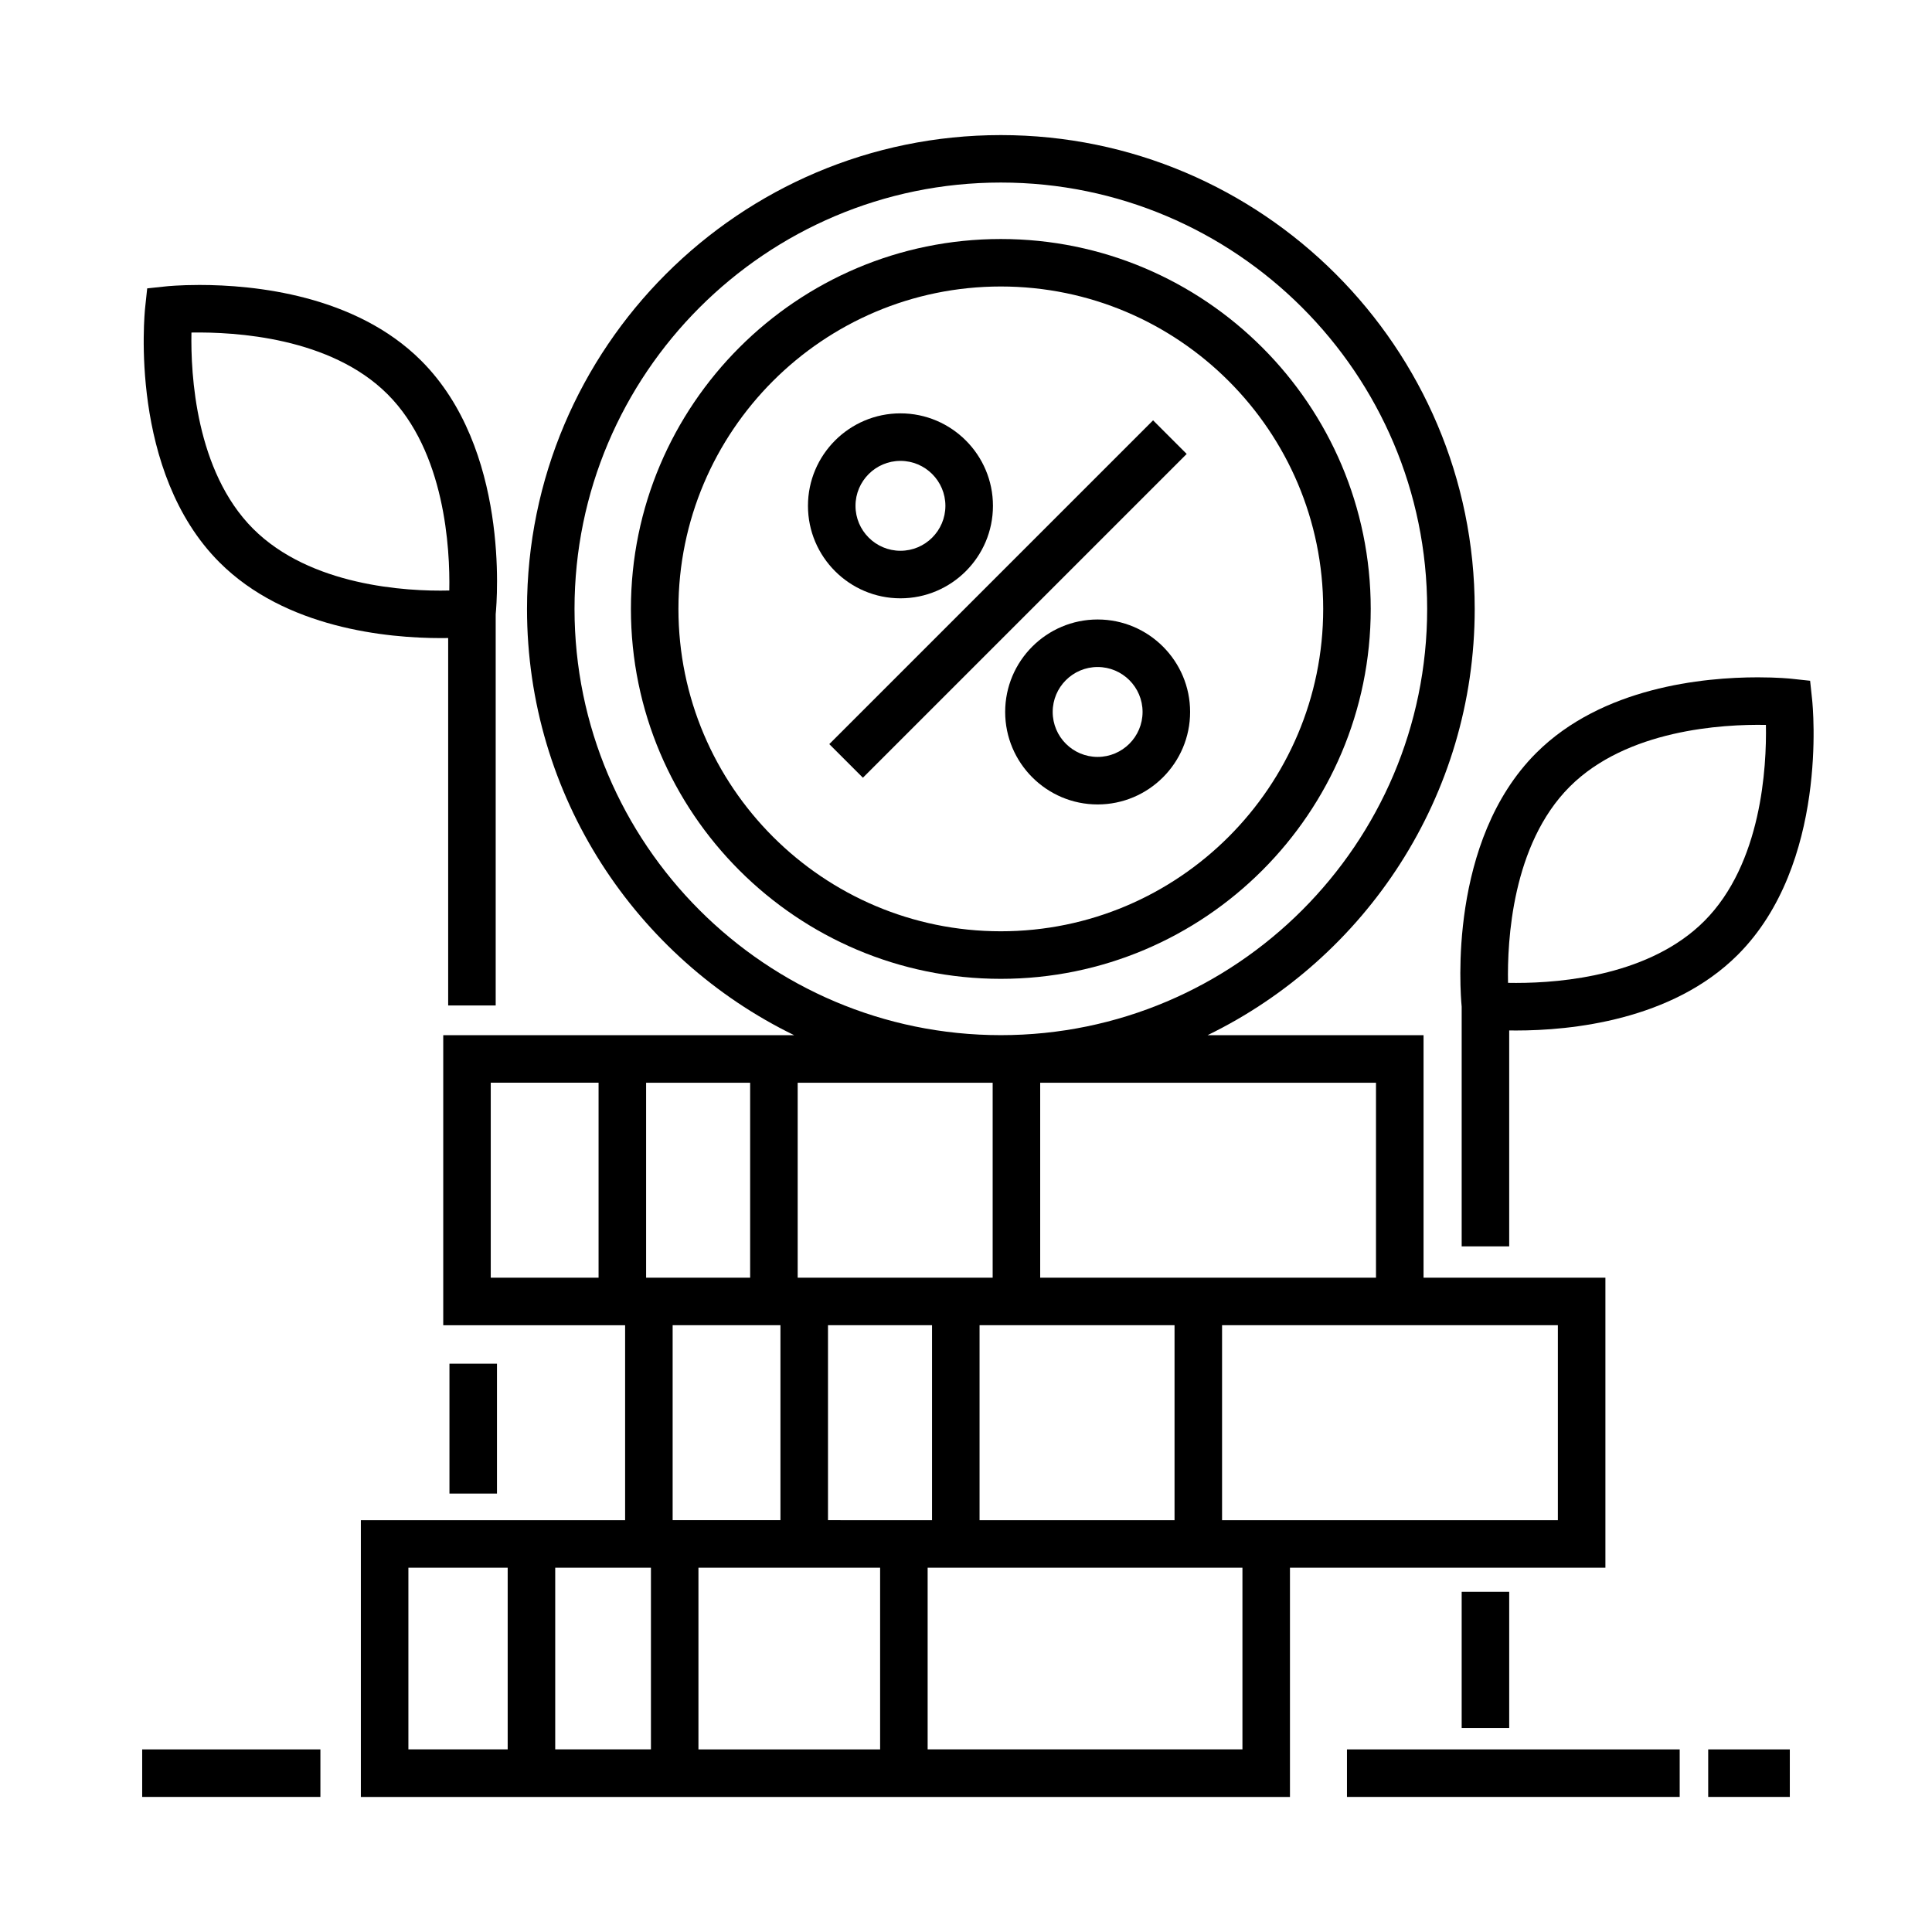 <?xml version="1.0" encoding="UTF-8"?>
<!-- Uploaded to: ICON Repo, www.iconrepo.com, Generator: ICON Repo Mixer Tools -->
<svg fill="#000000" width="800px" height="800px" version="1.1" viewBox="144 144 512 512" xmlns="http://www.w3.org/2000/svg">
 <g>
  <path d="m569.45 559.46v-76.863h-48.195v-64.258h-57.246c41.875-20.379 70.805-63.359 70.805-112.97 0-69.242-56.336-125.57-125.58-125.57-69.242 0-125.57 56.332-125.57 125.57 0 49.613 28.93 92.594 70.805 112.97h-93.004v76.859h48.199v51.672h-70.031v73.34h246.22v-60.75zm-12.598-64.266v51.672l-70.996-0.004h-17.996v-51.668zm-179.61 64.266v48.148h-48.145v-48.148zm-13.816-12.598v-51.668h27.574v51.672zm-48.199-115.93h27.57v51.672h-27.57zm91.84 0v51.672h-51.672v-51.672zm-3.473 64.262h51.672v51.672l-51.672-0.004zm105.06-12.598h-88.992v-51.664h88.992zm-212.4-177.24c0-62.297 50.684-112.98 112.98-112.98s112.98 50.684 112.98 112.98-50.688 112.97-112.98 112.97-112.98-50.676-112.98-112.97zm-22.199 125.57h28.574v51.672h-28.574zm48.203 64.262h28.57v51.672h-28.57zm-5.75 64.266v48.148h-25.367v-48.148zm-64.277 0h26.312v48.148h-26.312zm221.03 48.148h-83.426v-48.148h83.426z"/>
  <path d="m409.23 207.34c-54.055 0-98.031 43.977-98.031 98.031 0 54.055 43.977 98.031 98.031 98.031 54.055 0 98.027-43.977 98.027-98.031 0-54.055-43.973-98.031-98.027-98.031zm0 183.46c-47.109 0-85.438-38.324-85.438-85.438 0-47.109 38.324-85.438 85.438-85.438 47.109 0 85.43 38.324 85.43 85.438 0.004 47.109-38.316 85.438-85.43 85.438z"/>
  <path d="m382.63 302.56c13.512 0 24.512-10.992 24.512-24.512 0-13.512-11-24.504-24.512-24.504-13.516 0-24.512 10.992-24.512 24.504 0 13.516 11 24.512 24.512 24.512zm0-36.422c6.57 0 11.91 5.344 11.91 11.91s-5.344 11.914-11.91 11.914c-6.566 0-11.914-5.344-11.914-11.914s5.348-11.91 11.914-11.91z"/>
  <path d="m434.88 308.17c-13.512 0-24.5 10.992-24.5 24.5 0 13.516 10.992 24.516 24.5 24.516 13.516 0 24.512-11 24.512-24.516 0-13.504-11-24.5-24.512-24.5zm0 36.422c-6.566 0-11.906-5.344-11.906-11.922 0-6.566 5.344-11.906 11.906-11.906 6.57 0 11.914 5.34 11.914 11.906 0 6.574-5.344 11.922-11.914 11.922z"/>
  <path d="m363.77 341.2 85.809-85.809 8.906 8.906-85.809 85.809z"/>
  <path d="m531.36 410.76v63.547h12.594v-57.23c0.578 0.012 1.188 0.016 1.828 0.016h0.004c14.449 0 41.293-2.609 58.754-20.07 24.031-24.035 19.887-65.793 19.699-67.555l-0.539-5.059-5.051-0.543c-0.141-0.016-3.523-0.367-8.793-0.367-14.449 0-41.301 2.609-58.766 20.07-23.324 23.332-20.109 63.25-19.73 67.191zm28.641-58.289c15.113-15.113 40.438-16.582 51.984-16.363 0.211 11.059-1.094 36.742-16.344 52-14.254 14.254-37.348 16.379-49.852 16.379h-0.004c-0.762 0-1.477-0.012-2.141-0.02-0.23-11.035 1.039-36.68 16.355-51.996z"/>
  <path d="m260.95 313.1c0.637 0 1.246-0.004 1.82-0.016v97.371h12.594v-103.68c0.379-3.941 3.594-43.855-19.734-67.188-17.469-17.461-44.316-20.07-58.77-20.07-5.266 0-8.652 0.352-8.793 0.367l-5.059 0.539-0.539 5.059c-0.188 1.77-4.328 43.523 19.703 67.555 17.469 17.461 44.32 20.066 58.777 20.066zm-66.215-80.973c11.594-0.188 36.875 1.25 51.988 16.363 15.25 15.254 16.559 40.941 16.344 52-11.551 0.293-36.867-1.25-51.984-16.359-15.25-15.262-16.562-40.945-16.348-52.004z"/>
  <path d="m531.36 565.84h12.594v36.102h-12.594z"/>
  <path d="m500.96 607.61h88.176v12.594h-88.176z"/>
  <path d="m596.69 607.61h21.629v12.594h-21.629z"/>
  <path d="m181.68 607.61h47.23v12.594h-47.23z"/>
  <path d="m263.11 505.39h12.594v34.422h-12.594z"/>
 </g>
</svg>